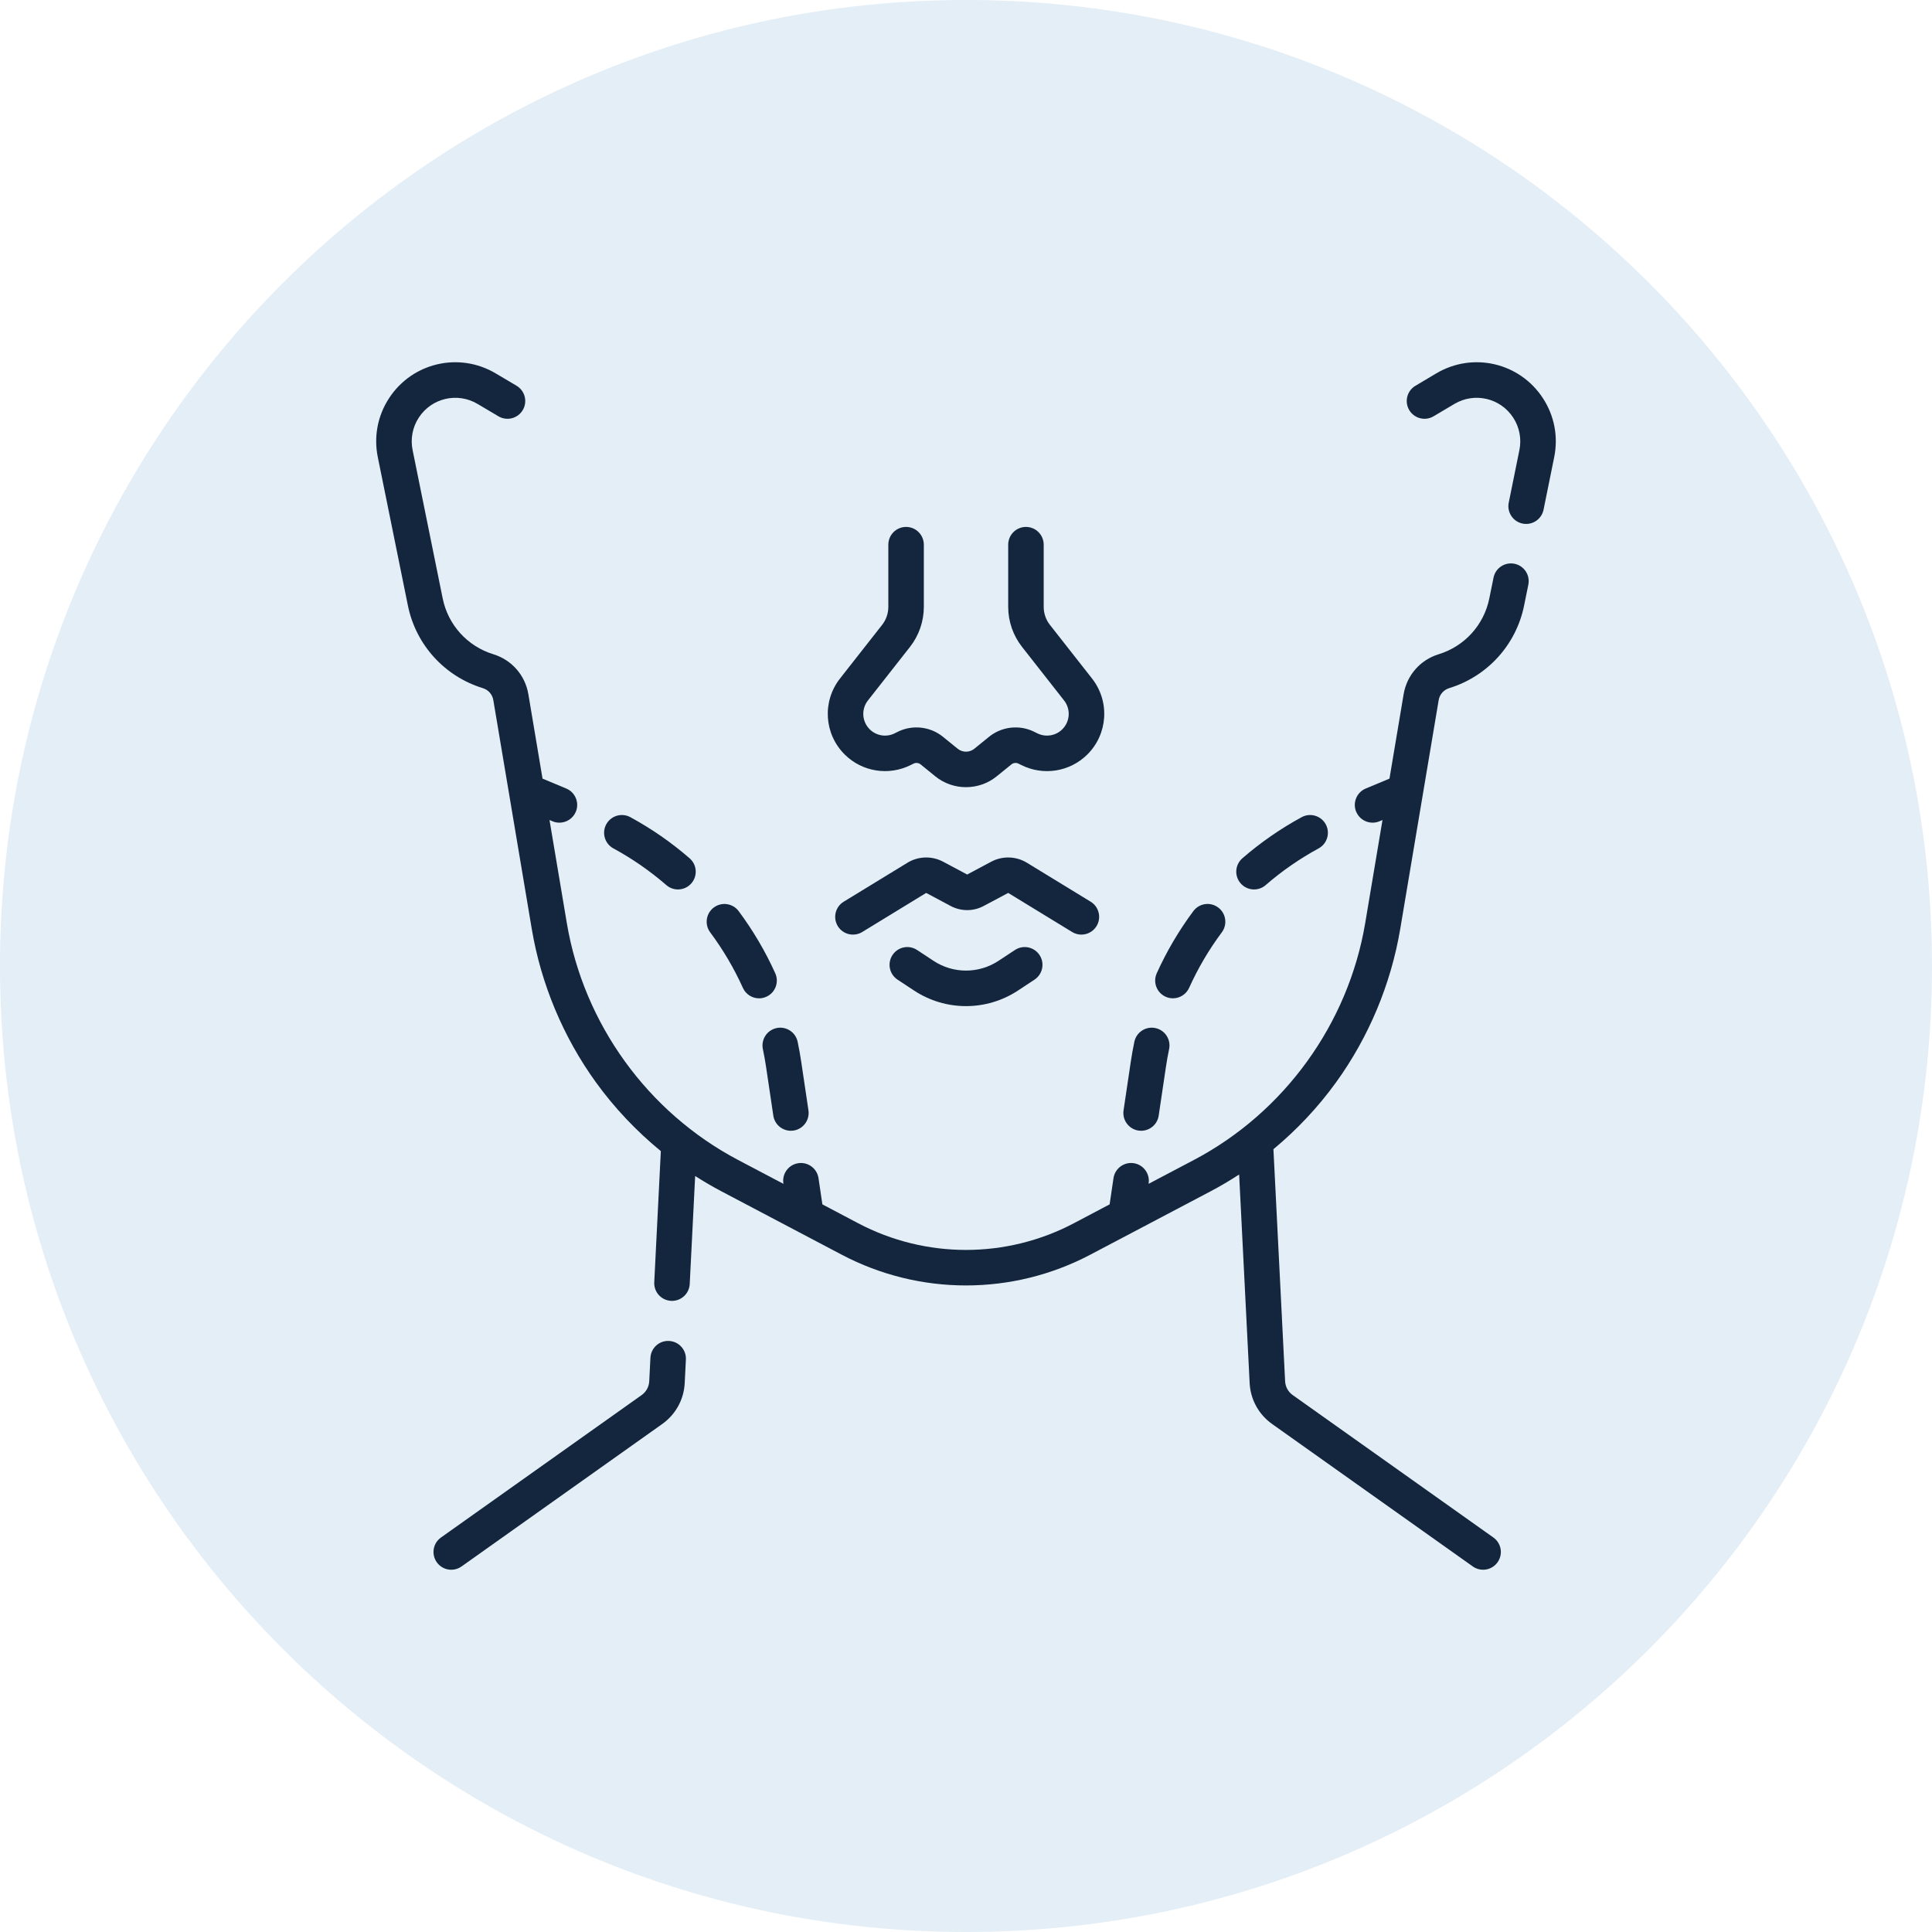 <svg width="64" height="64" viewBox="0 0 64 64" fill="none" xmlns="http://www.w3.org/2000/svg">
<path d="M0 32C0 14.327 14.327 0 32 0C49.673 0 64 14.327 64 32C64 49.673 49.673 64 32 64C14.327 64 0 49.673 0 32Z" fill="#79ADD5" fill-opacity="0.2"/>
<g clip-path="url(#clip0_1_5710)">
<path d="M24.609 32.724C24.707 32.942 24.921 33.071 25.145 33.071C25.226 33.071 25.308 33.054 25.387 33.018C25.683 32.885 25.815 32.536 25.681 32.24C25.353 31.514 24.945 30.822 24.469 30.182C24.275 29.922 23.907 29.868 23.646 30.062C23.386 30.256 23.332 30.624 23.526 30.885C23.951 31.456 24.316 32.075 24.609 32.724Z" fill="#13263D"/>
<path d="M25.271 34.753C25.312 34.947 25.348 35.145 25.377 35.341L25.617 36.956C25.66 37.248 25.911 37.458 26.198 37.458C26.227 37.458 26.256 37.456 26.285 37.452C26.606 37.404 26.828 37.105 26.781 36.783L26.541 35.168C26.508 34.949 26.469 34.727 26.423 34.51C26.356 34.192 26.044 33.989 25.726 34.056C25.408 34.123 25.205 34.435 25.271 34.753Z" fill="#13263D"/>
<path d="M20.319 28.104C20.945 28.444 21.535 28.854 22.073 29.32C22.184 29.417 22.322 29.464 22.458 29.464C22.623 29.464 22.787 29.395 22.903 29.261C23.116 29.016 23.09 28.645 22.844 28.432C22.242 27.909 21.582 27.451 20.881 27.07C20.596 26.915 20.238 27.021 20.083 27.306C19.928 27.592 20.034 27.949 20.319 28.104Z" fill="#13263D"/>
<path d="M38.613 33.018C38.691 33.054 38.774 33.07 38.855 33.07C39.079 33.07 39.293 32.941 39.391 32.724C39.684 32.075 40.048 31.456 40.474 30.885C40.668 30.624 40.614 30.256 40.354 30.062C40.093 29.867 39.725 29.921 39.531 30.182C39.054 30.822 38.647 31.514 38.319 32.24C38.185 32.536 38.317 32.885 38.613 33.018Z" fill="#13263D"/>
<path d="M41.542 29.464C41.678 29.464 41.816 29.417 41.927 29.32C42.465 28.853 43.055 28.444 43.681 28.104C43.966 27.949 44.072 27.591 43.917 27.306C43.762 27.021 43.404 26.915 43.119 27.07C42.418 27.451 41.758 27.909 41.156 28.431C40.91 28.644 40.884 29.016 41.097 29.261C41.214 29.395 41.377 29.464 41.542 29.464Z" fill="#13263D"/>
<path d="M37.715 37.452C37.744 37.456 37.773 37.458 37.802 37.458C38.089 37.458 38.34 37.248 38.383 36.956L38.623 35.341C38.652 35.144 38.688 34.946 38.728 34.753C38.795 34.435 38.592 34.123 38.274 34.056C37.957 33.989 37.644 34.192 37.577 34.51C37.532 34.727 37.492 34.948 37.459 35.169L37.219 36.783C37.172 37.105 37.394 37.404 37.715 37.452Z" fill="#13263D"/>
<path d="M50.169 18.675C49.85 18.611 49.54 18.816 49.475 19.135L49.335 19.825C49.157 20.702 48.516 21.409 47.66 21.672C47.049 21.859 46.603 22.367 46.497 22.998L46.028 25.793L45.242 26.121C44.942 26.246 44.8 26.591 44.925 26.89C45.02 27.116 45.238 27.252 45.468 27.252C45.544 27.252 45.621 27.238 45.695 27.207L45.797 27.164L45.224 30.58C44.663 33.915 42.543 36.847 39.552 38.424L38.048 39.216L38.05 39.2C38.098 38.879 37.876 38.58 37.555 38.532C37.234 38.484 36.934 38.706 36.886 39.028L36.758 39.896L35.572 40.522C33.335 41.7 30.665 41.7 28.428 40.522L27.242 39.896L27.114 39.028C27.066 38.706 26.766 38.485 26.445 38.532C26.124 38.58 25.902 38.879 25.95 39.2L25.952 39.216L24.448 38.424C21.457 36.847 19.337 33.915 18.777 30.58L18.203 27.164L18.305 27.207C18.379 27.238 18.456 27.252 18.532 27.252C18.762 27.252 18.98 27.116 19.075 26.89C19.2 26.591 19.058 26.246 18.758 26.121L17.972 25.793L17.503 22.998C17.397 22.367 16.951 21.859 16.34 21.672C15.484 21.409 14.843 20.702 14.665 19.825L13.668 14.909C13.592 14.535 13.665 14.152 13.874 13.832C14.298 13.184 15.153 12.985 15.819 13.38L16.511 13.79C16.79 13.956 17.151 13.864 17.317 13.585C17.483 13.305 17.39 12.944 17.111 12.778L16.419 12.368C15.209 11.651 13.659 12.011 12.889 13.189C12.51 13.769 12.377 14.463 12.515 15.143L13.512 20.059C13.775 21.359 14.727 22.407 15.995 22.796C16.177 22.852 16.311 23.004 16.342 23.193L17.616 30.775C17.923 32.599 18.658 34.356 19.742 35.855C20.355 36.702 21.081 37.469 21.891 38.132L21.673 42.475C21.656 42.8 21.906 43.076 22.231 43.092C22.241 43.093 22.251 43.093 22.261 43.093C22.572 43.093 22.832 42.849 22.848 42.534L23.028 38.956C23.311 39.138 23.602 39.308 23.9 39.465L27.88 41.562C29.17 42.242 30.585 42.582 32 42.582C33.415 42.582 34.83 42.242 36.12 41.562L40.1 39.465C40.424 39.294 40.74 39.107 41.048 38.907L41.396 45.814C41.423 46.36 41.695 46.855 42.141 47.172L48.789 51.891C48.892 51.965 49.011 52 49.129 52C49.313 52 49.494 51.914 49.609 51.752C49.797 51.487 49.735 51.12 49.47 50.932L42.822 46.213C42.672 46.106 42.58 45.939 42.571 45.755L42.184 38.069C42.964 37.421 43.665 36.676 44.258 35.855C45.342 34.356 46.077 32.599 46.384 30.775L47.658 23.193C47.689 23.004 47.823 22.852 48.005 22.796C49.273 22.407 50.225 21.359 50.488 20.059L50.628 19.368C50.693 19.05 50.487 18.74 50.169 18.675Z" fill="#13263D"/>
<path d="M51.11 13.189C50.341 12.011 48.79 11.651 47.58 12.368L46.889 12.779C46.609 12.944 46.517 13.305 46.683 13.585C46.849 13.864 47.21 13.956 47.489 13.79L48.18 13.38C48.847 12.985 49.702 13.184 50.126 13.833C50.334 14.152 50.408 14.535 50.332 14.909L49.979 16.651C49.914 16.969 50.12 17.28 50.438 17.344C50.478 17.352 50.517 17.356 50.556 17.356C50.83 17.356 51.075 17.164 51.132 16.885L51.485 15.143C51.623 14.463 51.49 13.77 51.11 13.189Z" fill="#13263D"/>
<path d="M22.163 44.421C21.838 44.403 21.563 44.654 21.546 44.979L21.507 45.755C21.498 45.939 21.406 46.106 21.256 46.213L14.608 50.932C14.343 51.12 14.281 51.487 14.469 51.752C14.584 51.914 14.765 52 14.949 52C15.067 52 15.186 51.965 15.289 51.891L21.937 47.172C22.383 46.855 22.655 46.361 22.682 45.814L22.721 45.038C22.738 44.713 22.488 44.437 22.163 44.421Z" fill="#13263D"/>
<path d="M30.165 25.344L30.262 25.296C30.338 25.258 30.431 25.268 30.497 25.322L30.982 25.716C31.277 25.956 31.639 26.076 32 26.076C32.362 26.076 32.723 25.956 33.018 25.716L33.504 25.322C33.57 25.268 33.662 25.258 33.739 25.296L33.835 25.344C34.561 25.707 35.436 25.568 36.014 24.999C36.702 24.321 36.771 23.237 36.175 22.477L34.78 20.7C34.647 20.531 34.574 20.32 34.574 20.105V18.044C34.574 17.719 34.311 17.455 33.986 17.455C33.661 17.455 33.398 17.719 33.398 18.044V20.105C33.398 20.582 33.56 21.051 33.854 21.426L35.249 23.204C35.476 23.492 35.449 23.903 35.188 24.161C34.969 24.377 34.637 24.429 34.361 24.292L34.265 24.244C33.776 23.999 33.186 24.064 32.761 24.409L32.276 24.803C32.116 24.933 31.884 24.933 31.724 24.803L31.239 24.409C30.815 24.064 30.225 23.999 29.736 24.243L29.639 24.292C29.364 24.43 29.032 24.377 28.812 24.161C28.551 23.903 28.525 23.492 28.751 23.204L30.147 21.426C30.441 21.051 30.603 20.582 30.603 20.105V18.044C30.603 17.719 30.34 17.455 30.015 17.455C29.69 17.455 29.427 17.719 29.427 18.044V20.105C29.427 20.32 29.354 20.531 29.221 20.7L27.826 22.477C27.23 23.237 27.299 24.321 27.987 24.999C28.564 25.568 29.44 25.706 30.165 25.344Z" fill="#13263D"/>
<path d="M35.822 30.96C36.02 30.96 36.213 30.86 36.324 30.679C36.494 30.401 36.406 30.039 36.129 29.87L34.017 28.579C33.659 28.36 33.206 28.347 32.836 28.545L32.039 28.97L31.242 28.545C30.871 28.347 30.419 28.36 30.061 28.579L27.949 29.87C27.671 30.039 27.584 30.401 27.753 30.679C27.923 30.956 28.285 31.043 28.562 30.874L30.674 29.583C30.678 29.581 30.684 29.581 30.688 29.583L31.492 30.012C31.834 30.194 32.243 30.195 32.585 30.012L33.39 29.583C33.394 29.58 33.399 29.581 33.404 29.583L35.516 30.874C35.611 30.932 35.717 30.96 35.822 30.96Z" fill="#13263D"/>
<path d="M33.621 31.47L33.078 31.828C32.423 32.26 31.577 32.26 30.923 31.828L30.38 31.47C30.109 31.291 29.744 31.365 29.565 31.637C29.386 31.908 29.461 32.272 29.732 32.452L30.275 32.81C30.799 33.156 31.4 33.329 32.001 33.329C32.601 33.329 33.202 33.156 33.726 32.81L34.269 32.452C34.54 32.273 34.615 31.908 34.436 31.637C34.257 31.365 33.892 31.291 33.621 31.47Z" fill="#13263D"/>
</g>
<defs>
<clipPath id="clip0_1_5710">
<rect width="40" height="40" fill="white" transform="translate(12 12)"/>
</clipPath>
</defs>
</svg>
